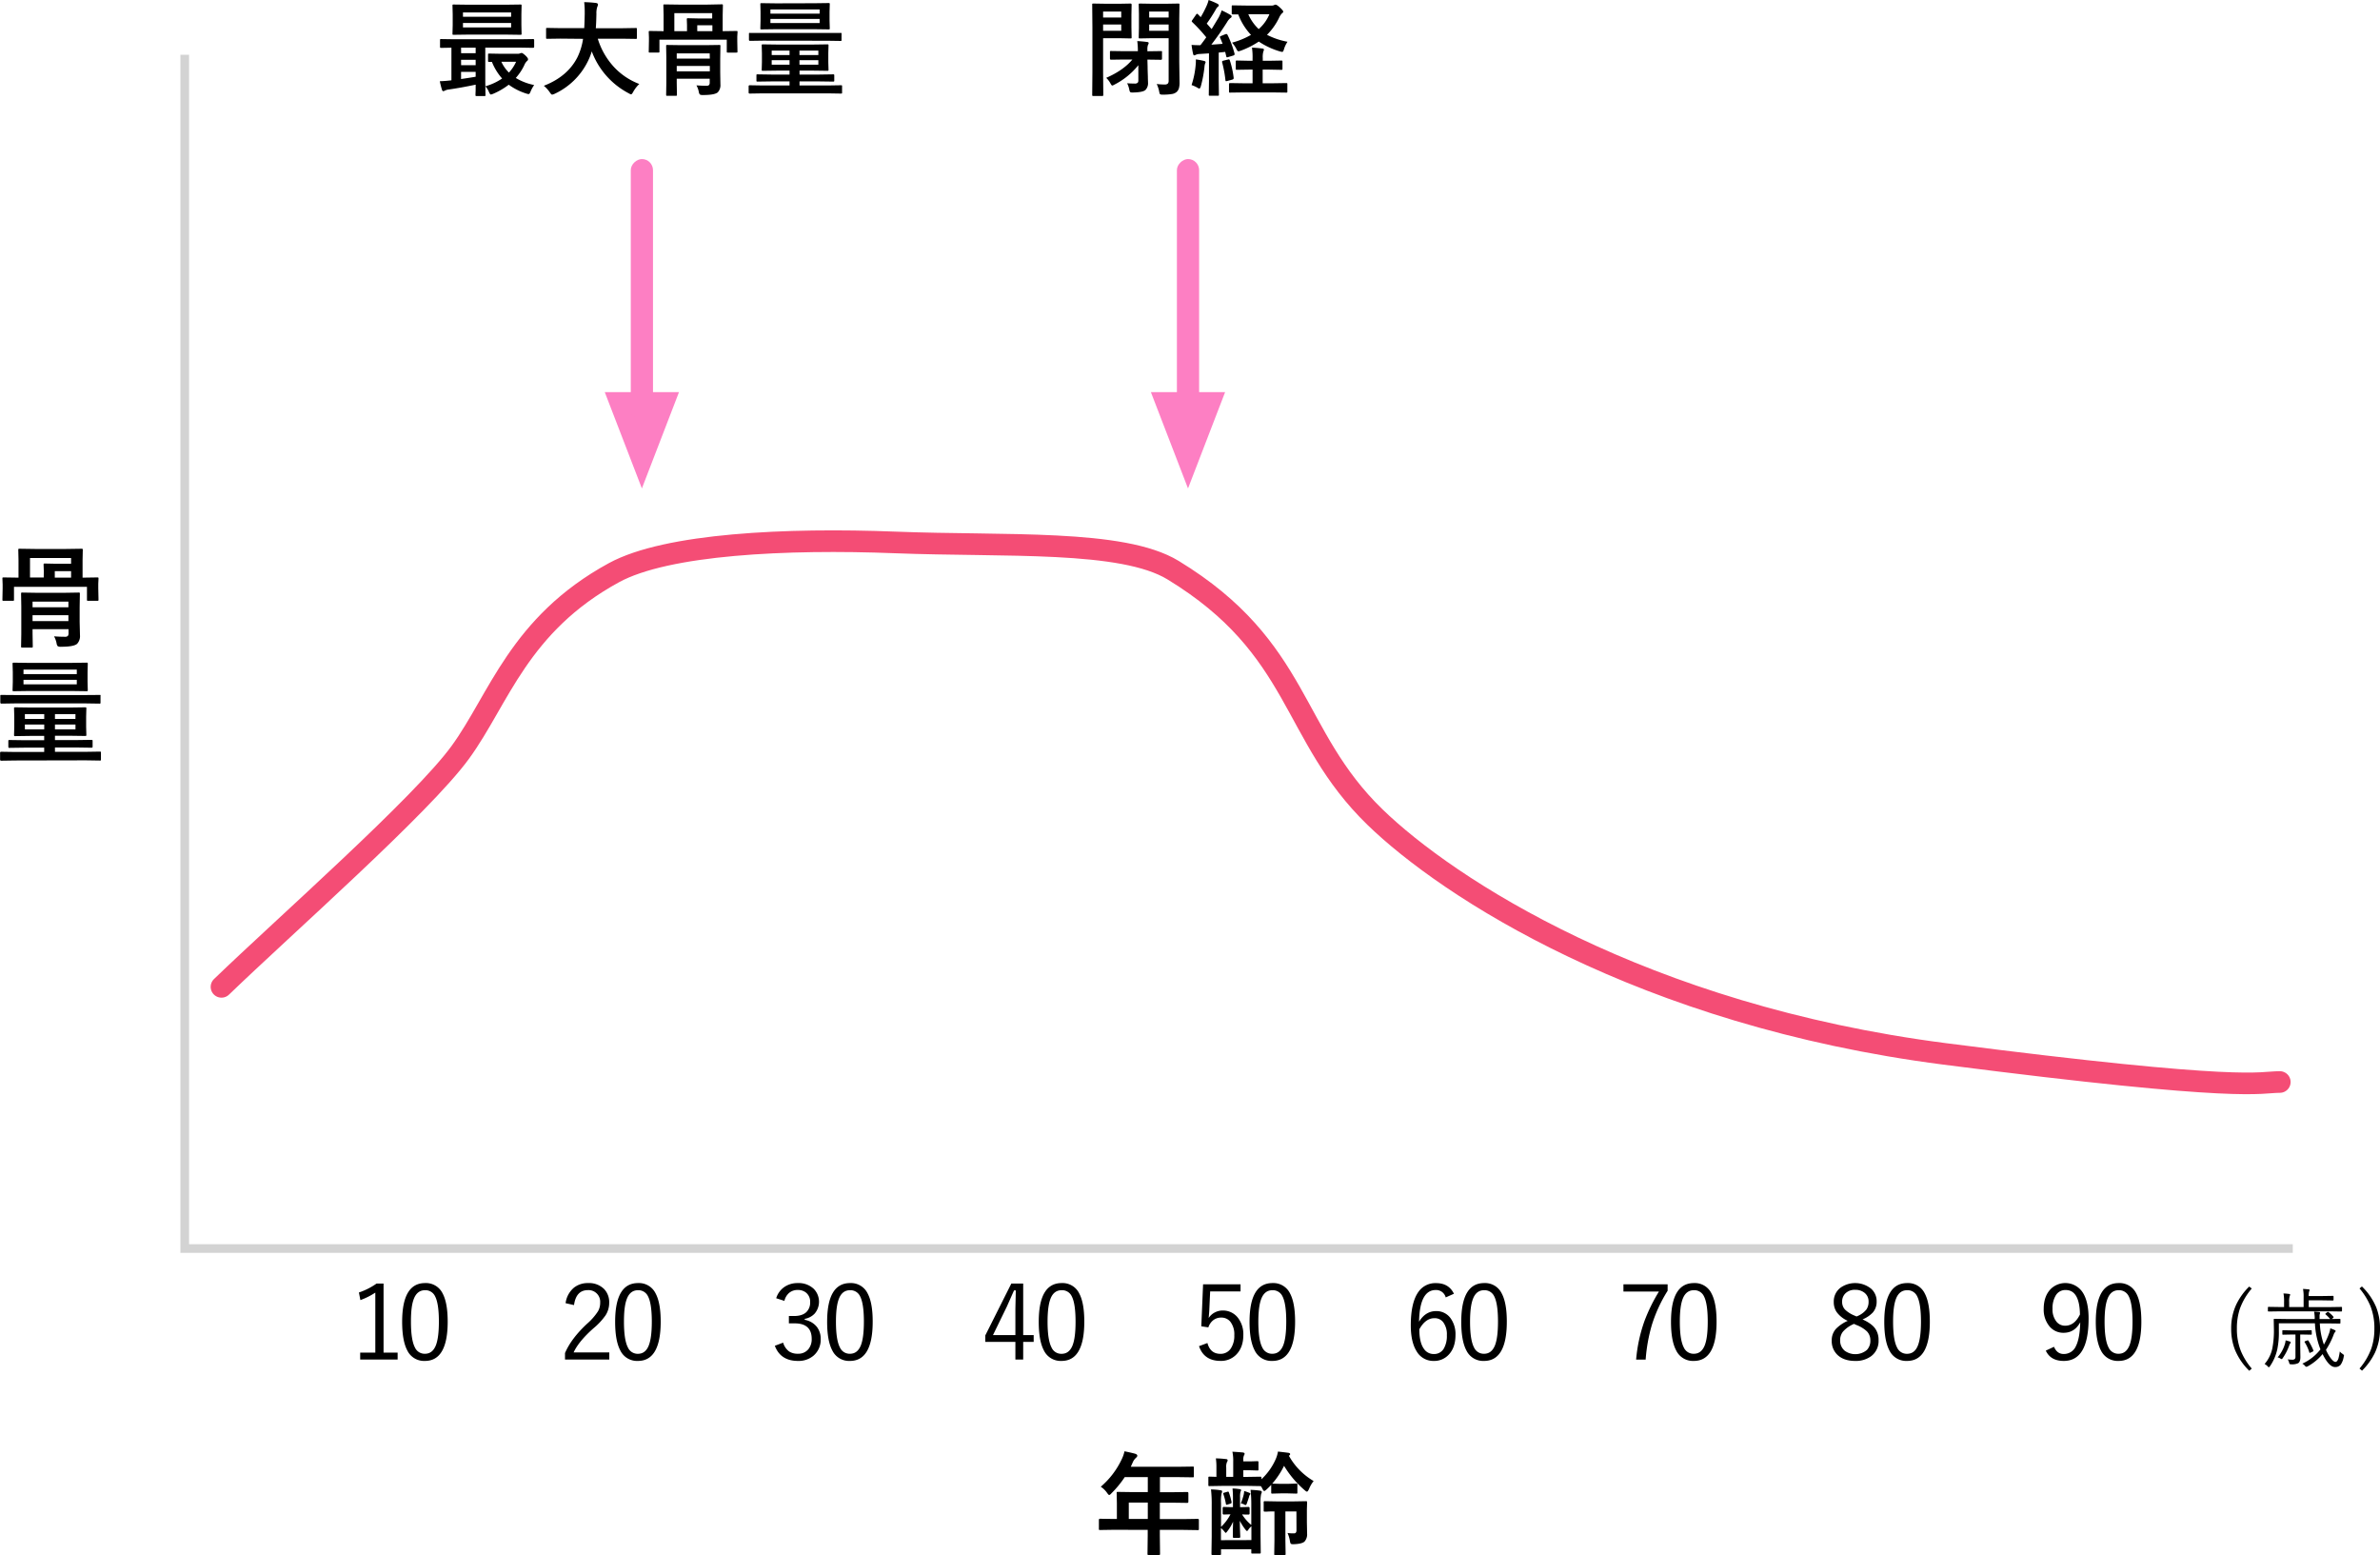 <svg xmlns="http://www.w3.org/2000/svg" viewBox="0 0 1100.78 719.08"><defs><style>.cls-1,.cls-2{fill:none;}.cls-1{stroke:#d3d3d3;stroke-miterlimit:10;stroke-width:4px;}.cls-2{stroke:#f44d75;stroke-linecap:round;stroke-linejoin:round;stroke-width:10px;}.cls-3{fill:#fd7fc3;}</style></defs><g id="レイヤー_2" data-name="レイヤー 2"><g id="レイヤー_10" data-name="レイヤー 10"><polyline class="cls-1" points="1060.44 577.32 85.44 577.32 85.44 25.32"/><path d="M203.42,37.55q2.45-.07,4.5-.33a5.31,5.31,0,0,0,.87-.1V22.05l-3.66.07-1.1,0c-.25,0-.4,0-.44-.1a.82.82,0,0,1-.07-.44v-3q0-.37.09-.45a.76.76,0,0,1,.42-.07l5.86.09h30.82l5.86-.09c.33,0,.49.17.49.52v3c0,.36-.16.54-.49.54l-5.86-.1H224.45V38.13l.09,5.77c0,.25,0,.4-.09.44a.83.83,0,0,1-.43.07h-3.56a.79.79,0,0,1-.47-.09.87.87,0,0,1-.07-.42s0-.55.05-1.55,0-2.1.05-3.21q-6.28,1.34-12.47,2.25a5,5,0,0,0-1.74.49,2.39,2.39,0,0,1-.77.28c-.3,0-.52-.25-.66-.77A36.93,36.93,0,0,1,203.42,37.55ZM234,2.18l6.7-.09c.27,0,.42,0,.47.11a.94.94,0,0,1,.07.47l-.09,3.92v5l.09,3.92a.86.86,0,0,1-.09.51.87.87,0,0,1-.45.07L234,16H216.52l-6.7.09c-.26,0-.42,0-.47-.11a1,1,0,0,1-.07-.47l.1-3.92v-5l-.1-3.92c0-.28,0-.45.1-.51a.82.82,0,0,1,.44-.07l6.7.09ZM213.27,24.59H220V22.05h-6.75Zm0,5.57H220v-2.5h-6.75ZM220,35.48V33.23h-6.75v3.31Q218.37,35.79,220,35.48ZM214.13,5.74v2H236.4v-2Zm22.27,6.94V10.62H214.13v2.06ZM224.49,39.89a26.39,26.39,0,0,0,7.74-3.59,26.34,26.34,0,0,1-4.71-7.68c-.52,0-.93,0-1.25,0s-.4,0-.46-.11a.9.9,0,0,1-.08-.47V25.31c0-.26,0-.42.12-.47a.81.81,0,0,1,.42-.07l5.28.1h8.11a2.44,2.44,0,0,0,.86-.19,2.21,2.21,0,0,1,.73-.19c.31,0,.88.37,1.69,1.1s1.29,1.43,1.29,1.79a1,1,0,0,1-.5.86,5.43,5.43,0,0,0-1.28,2,25.48,25.48,0,0,1-3.89,5.81,26.37,26.37,0,0,0,8.5,3.26,15.32,15.32,0,0,0-1.68,3.07c-.29.75-.57,1.12-.87,1.12a4.4,4.4,0,0,1-1-.21,27.75,27.75,0,0,1-8.21-4.12,32.56,32.56,0,0,1-7.24,4.22,6.13,6.13,0,0,1-1,.32c-.26,0-.55-.36-.87-1.1A9.41,9.41,0,0,0,224.49,39.89Zm10.9-6.33a18.62,18.62,0,0,0,3.31-5h-6.82A17.16,17.16,0,0,0,235.39,33.56Z"/><path d="M259.21,17.86l-6.1.09c-.26,0-.42,0-.47-.11a1.07,1.07,0,0,1-.07-.47V13.43c0-.25,0-.4.1-.45a.94.94,0,0,1,.44-.07l6.1.1h11q.14-2,.23-6.49V5.39A37.7,37.7,0,0,0,270.2,1a50.25,50.25,0,0,1,5.51.38c.58.12.86.35.86.68a2.34,2.34,0,0,1-.28,1,9.18,9.18,0,0,0-.44,3.36c-.06,3-.16,5.22-.28,6.63h12.37l6.12-.1c.25,0,.4,0,.44.1a.76.76,0,0,1,.07.42v3.94a.86.86,0,0,1-.09.51.76.76,0,0,1-.42.07l-6.12-.09H276.48a33.83,33.83,0,0,0,7.71,13.31,30.93,30.93,0,0,0,11.49,7.62,15.1,15.1,0,0,0-2.79,3.61c-.43.8-.76,1.19-1,1.19a3.64,3.64,0,0,1-1.1-.49,36.07,36.07,0,0,1-17.09-19.38,27.38,27.38,0,0,1-1.83,4.62,32.22,32.22,0,0,1-15.35,15,4.61,4.61,0,0,1-1.15.38c-.26,0-.63-.37-1.1-1.1a15.18,15.18,0,0,0-2.74-3q11-4.25,15.56-13.22a29.33,29.33,0,0,0,2.58-8.48Z"/><path d="M334.35,14.41l6.25-.09q.38,0,.45.09a.83.83,0,0,1,.07.43L341,17v2l.09,4.79a.77.77,0,0,1-.08.45c-.06.06-.21.08-.46.08h-3.89c-.25,0-.4,0-.44-.09a.8.8,0,0,1-.08-.44V18.35H305v5.42c0,.26,0,.42-.1.46a.82.82,0,0,1-.44.07h-3.87c-.27,0-.42,0-.47-.09a.82.82,0,0,1-.07-.44l.09-4.79V17.34l-.09-2.5q0-.37.09-.45a.89.89,0,0,1,.45-.07l6.23.09h.1V6.89l-.1-4.31c0-.27,0-.42.1-.47a.82.82,0,0,1,.44-.07l6.43.09h13.52L333.76,2a.92.92,0,0,1,.52.09,1,1,0,0,1,.07.45l-.1,4.31v7.52ZM322.11,39.47c1.63.12,3.15.19,4.57.19a1.67,1.67,0,0,0,1.32-.4,2.11,2.11,0,0,0,.25-1.22V36.4H313v2l.09,5.36a.77.77,0,0,1-.09.47.84.84,0,0,1-.45.07h-3.93c-.25,0-.4,0-.45-.11s-.07-.19-.07-.43l.09-5.27V26.72l-.09-5.39c0-.27,0-.42.09-.47a.83.83,0,0,1,.43-.07l6.25.09h11.56l6.26-.09c.25,0,.39,0,.44.09a.87.87,0,0,1,.07.45l-.09,5.81v6.19L333.2,39a4.81,4.81,0,0,1-1.24,3.7q-1.45,1.24-6.78,1.24a2.84,2.84,0,0,1-1.47-.23,2.34,2.34,0,0,1-.5-1.2A9.91,9.91,0,0,0,322.11,39.47Zm-4.36-27.89L317.66,9a.86.86,0,0,1,.09-.5,1,1,0,0,1,.45-.07l4.5.1h6.7V6.07H311.89v8.34h5.86Zm10.5,13.1H313v2.41h15.3ZM313,33h15.3V30.49H313Zm9.49-18.59h7V11.67h-7Z"/><path d="M352.72,43.17l-6,.1c-.31,0-.47-.18-.47-.54V39.94c0-.35.16-.52.47-.52l6,.1h12.45V37.64h-8.25l-6.54.09c-.25,0-.4,0-.45-.11a1,1,0,0,1-.07-.45V34.9c0-.25,0-.4.1-.45a.87.87,0,0,1,.42-.07l6.54.1h8.25V32.65H359.5l-6.66.09c-.27,0-.42,0-.47-.09a.84.84,0,0,1-.07-.45l.1-3.44V24.59l-.1-3.54c0-.27,0-.43.1-.47a.82.82,0,0,1,.44-.07l6.66.09H376l6.66-.09c.27,0,.42,0,.47.09a.84.84,0,0,1,.07.45l-.1,3.49v4.22l.1,3.44a.81.81,0,0,1-.08.46.83.83,0,0,1-.46.08L376,32.65h-6.21v1.83h9l6.49-.1c.28,0,.44,0,.49.1a.64.64,0,0,1,.09.42v2.27a.77.77,0,0,1-.09.47.82.82,0,0,1-.49.09l-6.49-.09h-9v1.88h13.17l6-.1c.25,0,.4,0,.44.1a.76.76,0,0,1,.07.42v2.79c0,.26,0,.42-.09.47a.87.87,0,0,1-.42.07l-6-.1Zm.17-24.37-6,.09c-.33,0-.49-.17-.49-.51v-2.7q0-.37.09-.45a1.05,1.05,0,0,1,.4,0l6,0h29.88l6,0c.27,0,.41,0,.45.07a1.11,1.11,0,0,1,0,.42v2.7a.78.78,0,0,1-.07.44c0,.05-.19.07-.42.07l-6-.09ZM376.58,1.5l6.68-.09q.38,0,.45.09a1,1,0,0,1,.07.45l-.1,3.53V9.56l.1,3.49c0,.27,0,.43-.1.47a.76.76,0,0,1-.42.07l-6.68-.09H358.93l-6.68.09c-.29,0-.46,0-.51-.07s-.07-.18-.07-.42l.09-3.49V5.48L351.67,2c0-.27,0-.43.12-.47a.86.86,0,0,1,.46-.07l6.68.09Zm2.51,2.88H356.33V6.3h22.76Zm0,6.28V8.74H356.33v1.92ZM356.92,25.45h8.25V23.39h-8.25Zm0,4.46h8.25V27.84h-8.25Zm21.58-6.52h-8.74v2.06h8.74Zm0,6.52V27.84h-8.74v2.07Z"/><path d="M518.07,1.73l4.83-.09c.33,0,.49.18.49.54L523.3,6.8v5.83l.09,4.57a.86.86,0,0,1-.09.5.74.74,0,0,1-.4.07l-4.83-.1H510.2v15.8l.09,10.36a.79.79,0,0,1-.09.47,1,1,0,0,1-.43.07h-4.1a.73.73,0,0,1-.43-.08c-.06-.06-.08-.21-.08-.46l.09-10.36V12.63l-.09-10.45c0-.27,0-.42.09-.47a.84.84,0,0,1,.45-.07l5.64.09Zm.52,3.61H510.2V8.09h8.39Zm0,8.89V11.34H510.2v2.89ZM520,27.52l-6.14.09c-.33,0-.49-.18-.49-.54V24.14a.82.82,0,0,1,.09-.49.74.74,0,0,1,.4-.07l6.14.09h6.28A32.32,32.32,0,0,0,526,19c1.3.05,2.8.18,4.5.4.52.05.78.22.78.52a2.09,2.09,0,0,1-.33.86,6,6,0,0,0-.26,2.14c0,.28,0,.54,0,.79h.19l6.14-.09q.33,0,.42.12a1,1,0,0,1,0,.44v2.93c0,.36-.16.54-.47.54l-6.14-.09h-.14l.09,3.25c0,1.22.06,2.75.12,4.57,0,1.33.07,2.25.07,2.77a4.43,4.43,0,0,1-1.15,3.42q-1.18,1.13-5.9,1.2a2.09,2.09,0,0,1-1.22-.21,3.05,3.05,0,0,1-.38-1.13,11.94,11.94,0,0,0-1-2.93c1.17.09,2.31.14,3.42.14a2,2,0,0,0,1.47-.4,1.71,1.71,0,0,0,.29-1.12l0-5.16V30.14a33.88,33.88,0,0,1-11.09,9,3.12,3.12,0,0,1-1,.42c-.17,0-.45-.32-.82-1A9.68,9.68,0,0,0,511.63,36q8-3.51,12.11-8.48Zm15,11.32a29.24,29.24,0,0,0,3.63.23,2,2,0,0,0,1.55-.47,2.18,2.18,0,0,0,.33-1.38V17.67h-8l-5.27.1c-.27,0-.43,0-.5-.12a1,1,0,0,1-.07-.45l.1-4.22V6.4l-.1-4.22c0-.27,0-.42.12-.47a.84.84,0,0,1,.45-.07l5.27.09h7.1l5.32-.09a.92.92,0,0,1,.52.09,1,1,0,0,1,.07.45l-.1,6.42V28.52l.14,9.54a9.65,9.65,0,0,1-.32,2.84,3.88,3.88,0,0,1-1,1.59,4.34,4.34,0,0,1-2.32,1,22.94,22.94,0,0,1-4.08.26,2.42,2.42,0,0,1-1.34-.21,3.77,3.77,0,0,1-.37-1.27A14.93,14.93,0,0,0,535,38.84Zm5.51-33.5h-9V8.09h9Zm-9,8.89h9V11.34h-9Z"/><path d="M567.78,16.2A45.17,45.17,0,0,1,571,24.82a1.6,1.6,0,0,1,0,.33c0,.22-.2.4-.61.54l-2.41.72a1.48,1.48,0,0,1-.45.1c-.18,0-.31-.16-.37-.47L566.67,24l-3,.31V37.45l.09,6.28a.77.77,0,0,1-.09.47.78.78,0,0,1-.42.07H559.6q-.37,0-.45-.09a.84.84,0,0,1-.07-.45l.09-6.28V24.68l-4.36.28a4.58,4.58,0,0,0-1.78.4,1.7,1.7,0,0,1-.72.23c-.24,0-.41-.27-.52-.82a38.26,38.26,0,0,1-.68-4c1.13.08,2.12.12,3,.12l1.1,0q1.29-1.62,2.7-3.64a72.29,72.29,0,0,0-6.45-7c-.19-.2-.28-.35-.28-.44a1.9,1.9,0,0,1,.33-.61l1.68-2.42c.19-.28.36-.42.5-.42s.23.1.42.28l1.24,1.29A50.43,50.43,0,0,0,557.93,3,15.73,15.73,0,0,0,559,0a37.19,37.19,0,0,1,4.08,1.73q.63.33.63.78c0,.19-.14.4-.44.63a3.5,3.5,0,0,0-.89,1.15,74,74,0,0,1-4.24,6.61l2.25,2.55c.75-1.18,1.82-3,3.23-5.32a24.12,24.12,0,0,0,1.43-3.33,43,43,0,0,1,4,2.07c.39.22.59.46.59.72a.79.79,0,0,1-.54.73,7,7,0,0,0-1.57,1.92q-3.4,5.37-7.27,10.41c1.16-.06,2.89-.19,5.21-.38-.41-1.07-.79-2-1.15-2.79a1.2,1.2,0,0,1-.12-.39c0-.14.2-.3.59-.47l1.92-.78a2.13,2.13,0,0,1,.49-.11C567.45,15.73,567.62,15.88,567.78,16.2ZM551.11,39.33A40.45,40.45,0,0,0,553,30.16a15.25,15.25,0,0,0,.1-1.59c0-.33,0-.69,0-1.1a34.23,34.23,0,0,1,3.68.68c.55.12.82.31.82.56a1.47,1.47,0,0,1-.23.68,6.47,6.47,0,0,0-.29,1.57,55.3,55.3,0,0,1-1.68,8.93c-.22.7-.45,1.06-.68,1.06a2.15,2.15,0,0,1-.85-.38A16.08,16.08,0,0,0,551.11,39.33ZM568,27.52a1.74,1.74,0,0,1,.4-.07c.15,0,.3.16.42.49a41.56,41.56,0,0,1,1.76,8c0,.13,0,.21,0,.26,0,.28-.21.49-.63.61l-2.3.63a3.07,3.07,0,0,1-.58.1c-.16,0-.25-.15-.29-.45a53.23,53.23,0,0,0-1.54-8.3,1.33,1.33,0,0,1,0-.3q0-.3.63-.45Zm18.82,4.66H584v6.33h4.52l6.33-.1c.28,0,.45,0,.5.1a.64.64,0,0,1,.07.37V42.3c0,.25,0,.4-.1.45a.91.91,0,0,1-.47.07l-6.33-.09H575.39l-6.42.09c-.26,0-.42,0-.47-.09a1,1,0,0,1-.07-.43V38.88c0-.31.18-.47.54-.47l6.42.1h3.94V32.18h-1.5l-5.74.09a.77.77,0,0,1-.47-.09.84.84,0,0,1-.07-.45V28.52a.79.79,0,0,1,.09-.47,1,1,0,0,1,.45-.07l5.74.12h1.5V27.05a29.26,29.26,0,0,0-.28-5c1.3,0,2.88.16,4.76.38.51.05.77.22.77.52a2.32,2.32,0,0,1-.26.86,9.69,9.69,0,0,0-.28,3V28.1h2.79L592.6,28a.8.8,0,0,1,.49.1.82.82,0,0,1,.07.44v3.21a.81.81,0,0,1-.08.46c-.06.06-.22.08-.48.08Zm8.67-12.87a12.57,12.57,0,0,0-1.66,3.54c-.22.77-.48,1.15-.78,1.15a7.18,7.18,0,0,1-1.1-.23,36,36,0,0,1-9.75-4.55A39.09,39.09,0,0,1,574,23.39a6.83,6.83,0,0,1-1.19.33c-.3,0-.6-.34-.92-1a13.38,13.38,0,0,0-2.06-3,36.07,36.07,0,0,0,8.77-3.59,28.49,28.49,0,0,1-5.89-9.47l-1.47,0c-.36,0-.6,0-.73,0a1.15,1.15,0,0,1-.3,0l-.45-.09a.62.62,0,0,1-.07-.38V3q0-.37.09-.45a.83.83,0,0,1,.43-.07l6,.09h12a2.14,2.14,0,0,0,1.1-.23,1.56,1.56,0,0,1,.63-.19c.39,0,1.06.43,2,1.29s1.57,1.58,1.57,1.92-.2.53-.59.82a6.87,6.87,0,0,0-1.34,2.07A28.73,28.73,0,0,1,586,16.1,34.07,34.07,0,0,0,595.5,19.31ZM587.11,6.59h-9.75a20.68,20.68,0,0,0,4.81,6.86A18.67,18.67,0,0,0,587.11,6.59Z"/><path d="M515.33,707.37l-6.5.1c-.29,0-.46,0-.51-.1a.91.91,0,0,1-.07-.46v-4.13c0-.34.19-.51.58-.51l6.5.1h1.24v-7.29l-.1-4.67c0-.27,0-.43.1-.48a1,1,0,0,1,.51-.08l7.14.1h6.65V683H520.21a46.24,46.24,0,0,1-6.1,7.44c-.49.56-.85.84-1.09.84s-.53-.33-1-1a10.88,10.88,0,0,0-2.9-2.82,37.8,37.8,0,0,0,9.63-12.57,16,16,0,0,0,1.34-3.81q3.3.66,5,1.15c.62.22.93.51.93.88s-.21.59-.63,1A5.93,5.93,0,0,0,524,676l-1,2.24h21.48l7.13-.1c.27,0,.44,0,.49.1a.91.91,0,0,1,.07.46v3.85c0,.27,0,.44-.1.49a.91.91,0,0,1-.46.07l-7.13-.1h-8V690H542l7.11-.1c.36,0,.53.19.53.56v3.91c0,.37-.17.56-.53.56l-7.11-.1h-5.56v7.59h11l6.5-.1c.37,0,.56.17.56.51v4.13c0,.26,0,.41-.09.47a.77.77,0,0,1-.47.09l-6.5-.1h-11v2.54l.1,8.48q0,.4-.12.51a.86.86,0,0,1-.46.07h-4.62c-.31,0-.48,0-.54-.12a.84.84,0,0,1-.07-.46l.1-8.48v-2.54Zm6.75-5h8.79v-7.59h-8.79Z"/><path d="M599.48,686c.28,0,.45,0,.5.1a.79.79,0,0,1,.08.46v3.53c0,.27,0,.43-.1.48a1,1,0,0,1-.48.07l-3.79-.1h-3.42l-3.76.1c-.27,0-.43,0-.48-.1a.84.84,0,0,1-.08-.45v-3.48c-.69.74-1.41,1.44-2.13,2.1-.55.5-.91.74-1.09.74s-.54-.38-.89-1.14a7.46,7.46,0,0,0-.69-1.14h-.35l-6.15-.11H565.89l-6.43.11c-.29,0-.46,0-.51-.11a.87.87,0,0,1-.07-.45V683.4c0-.29,0-.46.1-.53a1,1,0,0,1,.48-.08l3.15.1v-4.31a28.82,28.82,0,0,0-.25-4.22c1.69,0,3.25.16,4.69.31.49.05.74.23.74.53a1.23,1.23,0,0,1-.28.81,5.5,5.5,0,0,0-.36,2.57v4.31h3.23v-7a20.29,20.29,0,0,0-.38-4.62c2.06.12,3.7.24,4.9.36.49.1.74.28.74.53a1.37,1.37,0,0,1-.28.81,4.51,4.51,0,0,0-.31,2.13v.64h3.28l3.17-.1q.4,0,.48.12a1,1,0,0,1,.08.49v3.07a1,1,0,0,1-.1.56.91.91,0,0,1-.46.07l-3.17-.1h-3.28v3.07h1.6l6.15-.1c.3,0,.48,0,.53.1a.8.8,0,0,1,.1.51V684a28.31,28.31,0,0,0,6.55-9.17,14.16,14.16,0,0,0,1.09-3.63c2.42.27,4.1.47,5,.61.42.1.63.29.63.58s-.19.52-.58.74a31.12,31.12,0,0,0,11.45,11.7,14.85,14.85,0,0,0-2.13,3.66c-.37.83-.69,1.24-.94,1.24s-.58-.22-1.09-.68a46.29,46.29,0,0,1-9.52-11.25,38,38,0,0,1-5.46,8.23l3.81.1h3.42ZM566,696.81l3.53.1h.73v-4.16a44.71,44.71,0,0,0-.2-4.47q1.29,0,3.27.3.69.07.69.48a.81.81,0,0,1-.13.41l-.15.36a9.57,9.57,0,0,0-.2,2.41v4.67h.4l3.48-.1a.49.49,0,0,1,.54.56v2.41a.49.49,0,0,1-.54.56l-.94,0c-.61,0-1.26-.06-2-.07a20.25,20.25,0,0,0,4.26,4.87v-9a65.66,65.66,0,0,0-.33-7.23,40.73,40.73,0,0,1,4.45.38c.49.1.73.3.73.61a1.82,1.82,0,0,1-.28.88,18.93,18.93,0,0,0-.3,4.58v14.32l.1,8.1c0,.27,0,.44-.13.5a.77.77,0,0,1-.45.08h-3.23c-.27,0-.43,0-.48-.1a1,1,0,0,1-.08-.48v-1.4h-14v2.08q0,.4-.12.48a.83.83,0,0,1-.46.08h-3.28c-.27,0-.43,0-.48-.1a.88.88,0,0,1-.08-.46l.11-7.92V696a58.76,58.76,0,0,0-.33-7.29,32.25,32.25,0,0,1,4.46.39c.46.08.69.25.69.5a2.2,2.2,0,0,1-.25.94,18.12,18.12,0,0,0-.26,4.42v11.07a22,22,0,0,0,4.37-5.81l-3.12.1c-.32,0-.49-.19-.49-.56v-2.41C565.5,697,565.67,696.81,566,696.81Zm12.79,15.33v-6.39a6.34,6.34,0,0,0-1.47,1.67c-.24.34-.42.51-.56.51s-.33-.17-.63-.51a23.92,23.92,0,0,1-2.69-4.21c0,2,.06,3.84.12,5.48.05,1.24.08,1.89.08,2,0,.27-.2.4-.58.4h-2.39c-.31,0-.46-.13-.46-.4,0,0,0-.8,0-2.34s.09-3,.1-4.75a19.78,19.78,0,0,1-2.66,4.47c-.37.49-.61.74-.71.74s-.35-.23-.69-.69a9.43,9.43,0,0,0-1.55-1.55v5.61Zm-12.95-21.25a1.33,1.33,0,0,1-.1-.38c0-.1.1-.18.31-.25l1.6-.46a1.82,1.82,0,0,1,.38-.08c.15,0,.27.13.35.39a29.65,29.65,0,0,1,1.22,4.36,1.37,1.37,0,0,1,0,.33c0,.21-.14.36-.43.46l-1.47.46a3.74,3.74,0,0,1-.43.1c-.14,0-.23-.15-.28-.46A30.14,30.14,0,0,0,565.83,690.89Zm9.6-1.44a19.75,19.75,0,0,1,2.47.86c.28.15.43.29.43.43a.58.58,0,0,1-.23.41,2.23,2.23,0,0,0-.41,1c-.44,1.37-.8,2.44-1.09,3.22-.14.37-.31.56-.53.56a.81.81,0,0,1-.41-.13,4.49,4.49,0,0,0-1.78-.63,26.53,26.53,0,0,0,1.35-4.12A8.31,8.31,0,0,0,575.43,689.45Zm24.17,9.44h-5.1v13.28l.1,6.32q0,.4-.12.51a.83.83,0,0,1-.46.08H589.9c-.27,0-.43,0-.48-.11a.93.93,0,0,1-.07-.48l.1-6.32V698.89c-1.26,0-2.37,0-3.35.08l-1,0c-.3,0-.49,0-.56-.12a1,1,0,0,1-.07-.49v-3.6a.88.88,0,0,1,.1-.54,1.21,1.21,0,0,1,.53-.07l5.66.1h7.39l5.82-.1c.27,0,.44,0,.5.12a1,1,0,0,1,.08.49l-.1,3.37v5.79l.1,5.21a5,5,0,0,1-1.19,3.68c-.77.71-2.36,1.12-4.8,1.22h-.64q-.78,0-1-.33a4.4,4.4,0,0,1-.33-1.25,15.21,15.21,0,0,0-1.09-3.6,17.52,17.52,0,0,0,3,.18c.76,0,1.14-.48,1.14-1.43Z"/><g id="数字"><path d="M177.4,593.52v31.93h6.51v3.21H166.59v-3.21h7V597.7a32.69,32.69,0,0,1-6.91,3.46l-.68-3.51a31.79,31.79,0,0,0,8.15-4.13Z"/><path d="M196.61,593.29a8.56,8.56,0,0,1,8.09,4.76q2.36,4.38,2.36,13.05,0,18.2-10.54,18.19a8.61,8.61,0,0,1-8.16-4.88Q186,619.94,186,611.2,186,593.29,196.61,593.29Zm0,3.3c-2.36,0-4.05,1.24-5.09,3.71s-1.45,5.94-1.45,10.85q0,8.42,1.83,11.9a4.91,4.91,0,0,0,4.62,2.93c2.36,0,4-1.28,5.06-3.86q1.41-3.57,1.41-11,0-8.4-1.79-11.77A4.9,4.9,0,0,0,196.61,596.59Z"/><path d="M261.6,602.59a11.16,11.16,0,0,1,3.94-7.24,10.24,10.24,0,0,1,6.47-2.06,9.85,9.85,0,0,1,7.36,2.72,8.69,8.69,0,0,1,2.39,6.35,10.63,10.63,0,0,1-1.66,5.81,30.62,30.62,0,0,1-5.58,6q-6.88,6.08-9.21,11.18h16.5v3.31H261.32v-3q2.87-6.75,10.27-13.62a27.41,27.41,0,0,0,5-5.72,7.93,7.93,0,0,0,1-4,5.39,5.39,0,0,0-5.65-5.77q-5.5,0-6.45,6.92Z"/><path d="M295.12,593.29a8.55,8.55,0,0,1,8.09,4.76q2.37,4.38,2.37,13.05,0,18.2-10.55,18.19a8.59,8.59,0,0,1-8.15-4.88q-2.37-4.47-2.37-13.21Q284.51,593.29,295.12,593.29Zm0,3.3c-2.35,0-4.05,1.24-5.08,3.71s-1.45,5.94-1.45,10.85q0,8.42,1.82,11.9A4.92,4.92,0,0,0,295,626c2.36,0,4.05-1.28,5.06-3.86q1.41-3.57,1.41-11,0-8.4-1.78-11.77A4.9,4.9,0,0,0,295.12,596.59Z"/><path d="M359,600.3a9.75,9.75,0,0,1,4.15-5.44,10.77,10.77,0,0,1,5.86-1.57,10.15,10.15,0,0,1,7.38,2.69,8.5,8.5,0,0,1,.42,11.4,8.22,8.22,0,0,1-4.62,2.46v.44a9.25,9.25,0,0,1,5.68,3.35,8.89,8.89,0,0,1,1.71,5.49,9.64,9.64,0,0,1-3.31,7.73,10.62,10.62,0,0,1-7.19,2.44q-8.08,0-10.71-7l3.84-1.45a7.69,7.69,0,0,0,2.84,4.12,7.17,7.17,0,0,0,4,1,5.91,5.91,0,0,0,4.82-2.08,7.18,7.18,0,0,0,1.55-4.79q0-7.17-7.87-7.17h-2.68v-3.4h2.4c2.59,0,4.53-.64,5.81-1.94a6.11,6.11,0,0,0,1.62-4.48,5.36,5.36,0,0,0-1.86-4.36,5.92,5.92,0,0,0-3.91-1.26,6,6,0,0,0-4,1.4,6.89,6.89,0,0,0-2.13,3.64Z"/><path d="M393.18,593.29a8.56,8.56,0,0,1,8.09,4.76q2.37,4.38,2.36,13.05,0,18.2-10.54,18.19a8.61,8.61,0,0,1-8.16-4.88q-2.37-4.47-2.37-13.21Q382.56,593.29,393.18,593.29Zm0,3.3q-3.54,0-5.08,3.71-1.46,3.48-1.46,10.85,0,8.42,1.83,11.9a4.91,4.91,0,0,0,4.62,2.93c2.36,0,4-1.28,5.06-3.86q1.41-3.57,1.41-11,0-8.4-1.79-11.77A4.9,4.9,0,0,0,393.18,596.59Z"/><path d="M473.24,593.52v23.82h4.85v3.16h-4.85v8.16h-3.61V620.5H455.71v-3l12.05-24Zm-3.61,23.82V605.15c0-1.49.07-4.31.19-8.46H469c-1.81,4.15-2.93,6.67-3.35,7.54l-6.38,13.11Z"/><path d="M491.05,593.29a8.56,8.56,0,0,1,8.09,4.76q2.36,4.38,2.36,13.05,0,18.2-10.54,18.19a8.61,8.61,0,0,1-8.16-4.88q-2.37-4.47-2.37-13.21Q480.43,593.29,491.05,593.29Zm0,3.3q-3.54,0-5.09,3.71-1.45,3.48-1.45,10.85,0,8.42,1.83,11.9A4.9,4.9,0,0,0,491,626c2.35,0,4-1.28,5.06-3.86q1.41-3.57,1.4-11,0-8.4-1.78-11.77A4.9,4.9,0,0,0,491.05,596.59Z"/><path d="M573.77,593.85v3.31H559.71l-.38,8.29c0,.5-.11,1.84-.3,4a7.29,7.29,0,0,1,2.93-2.62,7.69,7.69,0,0,1,3.56-.85,8.68,8.68,0,0,1,7.13,3.49,12.37,12.37,0,0,1,2.41,7.81q0,5.88-3.42,9.23a9.78,9.78,0,0,1-7.08,2.77q-7.68,0-10-6.82l3.89-1.45q1.34,5,6,5a5.55,5.55,0,0,0,4.88-2.58,10.51,10.51,0,0,0,1.55-6,9.48,9.48,0,0,0-1.86-6.31,5.3,5.3,0,0,0-4.24-1.87,5.8,5.8,0,0,0-3.8,1.34,7,7,0,0,0-2.1,3.18l-3.26-.49.82-19.43Z"/><path d="M588.56,593.29a8.55,8.55,0,0,1,8.08,4.76Q599,602.43,599,611.1q0,18.2-10.55,18.19a8.59,8.59,0,0,1-8.15-4.88q-2.37-4.47-2.37-13.21Q577.94,593.29,588.56,593.29Zm0,3.3q-3.54,0-5.09,3.71Q582,603.78,582,611.15q0,8.42,1.82,11.9a4.92,4.92,0,0,0,4.62,2.93c2.36,0,4-1.28,5.06-3.86q1.41-3.57,1.41-11,0-8.4-1.78-11.77A4.9,4.9,0,0,0,588.56,596.59Z"/><path d="M672.46,598.23l-3.8,1.69a4.58,4.58,0,0,0-4.6-3.42q-7.44,0-7.73,14.65,3-4.9,7.88-4.9a8,8,0,0,1,6.75,3.37,12.56,12.56,0,0,1,2.22,7.67q0,5.88-3.21,9.19a9.06,9.06,0,0,1-6.82,2.81,8.89,8.89,0,0,1-8-4.55q-2.64-4.25-2.64-11.88,0-10.62,3.56-15.54a9.46,9.46,0,0,1,8.11-4Q670.07,593.29,672.46,598.23Zm-16,16.5q0,6.07,2.14,9a5.38,5.38,0,0,0,4.59,2.37,5.12,5.12,0,0,0,4.59-2.53,11.57,11.57,0,0,0,1.41-6.17,9.32,9.32,0,0,0-1.73-6.07,4.91,4.91,0,0,0-4-1.8Q659.29,609.51,656.42,614.73Z"/><path d="M686.46,593.29a8.55,8.55,0,0,1,8.09,4.76q2.37,4.38,2.37,13.05,0,18.2-10.55,18.19a8.61,8.61,0,0,1-8.16-4.88q-2.36-4.47-2.36-13.21Q675.85,593.29,686.46,593.29Zm0,3.3q-3.54,0-5.08,3.71-1.46,3.48-1.46,10.85,0,8.42,1.83,11.9a4.92,4.92,0,0,0,4.62,2.93c2.36,0,4-1.28,5.06-3.86q1.41-3.57,1.41-11,0-8.4-1.78-11.77A4.9,4.9,0,0,0,686.46,596.59Z"/><path d="M771.3,593.85v3A66.71,66.71,0,0,0,764,612.67a76.42,76.42,0,0,0-2.86,16h-4.41a70.6,70.6,0,0,1,3.87-17.86,78.44,78.44,0,0,1,6.68-13.6H750.86v-3.35Z"/><path d="M783.48,593.29a8.54,8.54,0,0,1,8.08,4.76q2.37,4.38,2.37,13.05,0,18.2-10.54,18.19a8.61,8.61,0,0,1-8.16-4.88q-2.37-4.47-2.37-13.21Q772.86,593.29,783.48,593.29Zm0,3.3q-3.54,0-5.09,3.71-1.46,3.48-1.45,10.85,0,8.42,1.83,11.9a4.9,4.9,0,0,0,4.62,2.93c2.35,0,4-1.28,5.06-3.86q1.41-3.57,1.4-11,0-8.4-1.78-11.77A4.9,4.9,0,0,0,783.48,596.59Z"/><path d="M861.45,610.09c2.91,1.32,4.93,2.8,6,4.46a9,9,0,0,1,1.41,5.18,8.72,8.72,0,0,1-3.38,7.33,11.91,11.91,0,0,1-7.47,2.23q-5.23,0-8.18-2.81a8.77,8.77,0,0,1-2.63-6.61,7.8,7.8,0,0,1,2-5.46,17.45,17.45,0,0,1,5.41-3.66,12.64,12.64,0,0,1-5.2-4.15,8.22,8.22,0,0,1-1.27-4.66,7.94,7.94,0,0,1,3.07-6.47,11.75,11.75,0,0,1,14.3.51,7.7,7.7,0,0,1,2.46,5.79,7.55,7.55,0,0,1-1.73,5.09A13.66,13.66,0,0,1,861.45,610.09Zm-3.93,2.07a13.93,13.93,0,0,0-5.14,3.61,6.19,6.19,0,0,0-1.29,3.91,6.08,6.08,0,0,0,2.14,4.92,8.34,8.34,0,0,0,10.22-.37,6.06,6.06,0,0,0,1.61-4.39,5.87,5.87,0,0,0-1.59-4.22,14.79,14.79,0,0,0-5-3Zm1.15-3.43a10.45,10.45,0,0,0,4.57-3.23,6.24,6.24,0,0,0,1-3.63,5,5,0,0,0-1.94-4.13,6.63,6.63,0,0,0-4.24-1.33,6.12,6.12,0,0,0-4.57,1.68,5.25,5.25,0,0,0-1.48,3.85,5.08,5.08,0,0,0,1.38,3.65,13.75,13.75,0,0,0,4.31,2.72Z"/><path d="M882.11,593.29a8.55,8.55,0,0,1,8.09,4.76q2.37,4.38,2.37,13.05,0,18.2-10.55,18.19a8.61,8.61,0,0,1-8.16-4.88q-2.36-4.47-2.36-13.21Q871.5,593.29,882.11,593.29Zm0,3.3q-3.54,0-5.08,3.71-1.46,3.48-1.45,10.85,0,8.42,1.82,11.9A4.92,4.92,0,0,0,882,626c2.36,0,4.05-1.28,5.06-3.86q1.41-3.57,1.41-11,0-8.4-1.78-11.77A4.9,4.9,0,0,0,882.11,596.59Z"/><path d="M950,622.75q1.41,3.33,4.45,3.33a6.05,6.05,0,0,0,5.74-3.75c1.18-2.38,1.82-6,1.95-10.9q-2.65,4.85-7.69,4.85a8.26,8.26,0,0,1-6.87-3.4,12.1,12.1,0,0,1-2.34-7.64q0-5.76,3.14-9.09a9.61,9.61,0,0,1,15,1.64Q966,602,966,609.65q0,19.64-11.49,19.64-6.09,0-8.3-4.76Zm12-14.93q-.16-11.33-6.63-11.32a5.13,5.13,0,0,0-4.64,2.65,11.36,11.36,0,0,0-1.41,6.05,8.9,8.9,0,0,0,1.88,6,5,5,0,0,0,4,1.8Q959.45,613,962,607.82Z"/><path d="M979.94,593.29a8.55,8.55,0,0,1,8.09,4.76q2.37,4.38,2.37,13.05,0,18.2-10.55,18.19a8.61,8.61,0,0,1-8.16-4.88q-2.36-4.47-2.36-13.21Q969.33,593.29,979.94,593.29Zm0,3.3q-3.54,0-5.08,3.71-1.46,3.48-1.46,10.85,0,8.42,1.83,11.9a4.92,4.92,0,0,0,4.62,2.93c2.36,0,4-1.28,5.06-3.86q1.41-3.57,1.41-11,0-8.4-1.78-11.77A4.9,4.9,0,0,0,979.94,596.59Z"/><path d="M1041.47,595.81a29.89,29.89,0,0,0-5.53,9.44,28.45,28.45,0,0,0-1.35,9.08,27.54,27.54,0,0,0,1.8,10.27,30.71,30.71,0,0,0,5.08,8.24l-1.16,1a29,29,0,0,1-6.58-9.61,26.35,26.35,0,0,1-1.78-9.86,25.87,25.87,0,0,1,2.33-11.13,29.68,29.68,0,0,1,6-8.34Z"/><path d="M1084,627.28a9,9,0,0,1-1.41,3.77,3.27,3.27,0,0,1-2.64,1.07c-1.82,0-3.73-2-5.72-6a23.87,23.87,0,0,1-6.91,5.69,2,2,0,0,1-.65.19q-.21,0-.6-.45a4.44,4.44,0,0,0-1.23-1,22.56,22.56,0,0,0,8.4-6.6l-.24-.61a37.71,37.71,0,0,1-2.32-11.44H1054v3.51a38.38,38.38,0,0,1-.69,8.34,22.15,22.15,0,0,1-3.43,8c-.21.3-.39.45-.53.45s-.3-.14-.55-.43a5.23,5.23,0,0,0-1.4-1.06,16,16,0,0,0,3.55-7.1,42.42,42.42,0,0,0,.76-9l-.08-4.47a.28.28,0,0,1,.32-.31l5.64.08h13a3.38,3.38,0,0,1,0-.65,19.53,19.53,0,0,0-.29-2.75q1.32.06,2.13.15c.43,0,.64.18.64.37a2.32,2.32,0,0,1-.16.67,3.25,3.25,0,0,0-.09.9v1.31h4.92a19.8,19.8,0,0,0-2.11-2.13.33.33,0,0,1-.14-.22q0-.09.3-.33l.6-.49a.75.75,0,0,1,.31-.14.63.63,0,0,1,.32.16,12.94,12.94,0,0,1,2.2,2.07.39.39,0,0,1,.12.24c0,.07-.09.19-.27.35l-.57.49,3.65-.08a.28.28,0,0,1,.32.31v1.56a.28.28,0,0,1-.32.31l-5.56-.07h-3.64a33.86,33.86,0,0,0,1.88,9.8,30.77,30.77,0,0,0,2.32-5,9.51,9.51,0,0,0,.63-2.52,16.84,16.84,0,0,1,1.91.73c.38.16.57.33.57.5a.78.78,0,0,1-.27.53,3,3,0,0,0-.65,1.19,36.57,36.57,0,0,1-3.55,7,18.64,18.64,0,0,0,2.44,4.16q1.17,1.41,1.95,1.41t1.35-1.5a27.7,27.7,0,0,0,.66-3.34,4.63,4.63,0,0,0,1.27,1.13c.44.3.67.57.67.82A2.77,2.77,0,0,1,1084,627.28Zm-.8-21.16a.29.29,0,0,1-.32.32l-5.31-.08h-23l-5.31.08a.29.29,0,0,1-.33-.32V604.6c0-.21.11-.31.33-.31l5.31.08h1.84v-2.21a19.65,19.65,0,0,0-.27-4.06,20.73,20.73,0,0,1,2.63.23c.3,0,.45.15.45.31a1.2,1.2,0,0,1-.19.61,9.06,9.06,0,0,0-.26,2.91v2.21h6.68v-4.28a19.62,19.62,0,0,0-.27-4.08c.66,0,1.52.09,2.58.19.3,0,.45.17.45.34a1.22,1.22,0,0,1-.2.58,6.94,6.94,0,0,0-.19,2.17h5.91l5.24-.08c.22,0,.33.11.33.31V601c0,.23-.11.35-.33.35l-5.24-.08h-5.91v3.13h9.76l5.31-.08a.28.28,0,0,1,.32.31Zm-23.71,14.59a.79.79,0,0,1-.28.53,5.19,5.19,0,0,0-.45,1,24.64,24.64,0,0,1-2.93,5.68c-.22.35-.39.53-.5.53a1.92,1.92,0,0,1-.69-.31,3.54,3.54,0,0,0-1.21-.49,17.21,17.21,0,0,0,3.28-5.88,8.47,8.47,0,0,0,.41-2c.65.15,1.3.34,2,.56C1059.34,620.43,1059.48,620.56,1059.48,620.71Zm9.74-3.86a.27.27,0,0,1-.31.31l-4.12-.08h-.92v5l.08,5.41c0,1.45-.33,2.39-1,2.83a6.38,6.38,0,0,1-3.2.53,1.4,1.4,0,0,1-.7-.1,1,1,0,0,1-.28-.54,4.71,4.71,0,0,0-.7-1.64,17,17,0,0,0,2,.15,1.78,1.78,0,0,0,1.33-.35,1.76,1.76,0,0,0,.27-1.13V617.08H1060l-4.08.08a.27.27,0,0,1-.31-.31V615.4a.27.27,0,0,1,.31-.31l4.08.08h4.77l4.12-.08a.27.27,0,0,1,.31.31Zm.76,7.63a.45.45,0,0,1,0,.18c0,.1-.15.23-.47.39l-.8.35a1.38,1.38,0,0,1-.45.18c-.09,0-.15-.09-.19-.26a18.89,18.89,0,0,0-2.13-4.68.34.34,0,0,1-.08-.2c0-.1.14-.21.41-.31l.8-.29a.91.91,0,0,1,.31-.08c.12,0,.23.08.32.25A27.61,27.61,0,0,1,1070,624.48Z"/><path d="M1092.42,594.86a29,29,0,0,1,6.6,9.6,26.64,26.64,0,0,1,1.76,9.87,26.08,26.08,0,0,1-2.32,11.13,29.81,29.81,0,0,1-6,8.34l-1.15-1a30,30,0,0,0,5.52-9.43,28.37,28.37,0,0,0,1.35-9.08,27.8,27.8,0,0,0-1.79-10.28,31.39,31.39,0,0,0-5.08-8.24Z"/></g><path d="M38.24,267.1,45,267c.27,0,.43,0,.48.1a.88.88,0,0,1,.08.46l-.11,2.36v2.13l.11,5.18c0,.27,0,.44-.09.49a.84.84,0,0,1-.5.09H40.78c-.27,0-.43,0-.49-.1a1,1,0,0,1-.07-.48v-5.87H6.47v5.87c0,.29,0,.46-.1.51a1,1,0,0,1-.48.07H1.7c-.29,0-.46,0-.51-.1a1,1,0,0,1-.07-.48l.1-5.18v-1.78l-.1-2.71c0-.27,0-.44.1-.49A1,1,0,0,1,1.7,267l6.76.1h.1V259l-.1-4.67c0-.29,0-.46.1-.51a.92.92,0,0,1,.48-.08l7,.1H30.65l7-.1a1,1,0,0,1,.56.1,1,1,0,0,1,.08.49l-.1,4.67v8.15ZM25,294.24c1.76.14,3.42.2,5,.2a1.75,1.75,0,0,0,1.42-.43,2.26,2.26,0,0,0,.28-1.32v-1.77H15.06v2.13l.1,5.81a.88.88,0,0,1-.1.51,1,1,0,0,1-.49.08H10.31c-.27,0-.43-.05-.48-.13a.79.79,0,0,1-.08-.46l.1-5.71V280.43l-.1-5.84c0-.29,0-.46.1-.51a.88.88,0,0,1,.46-.08l6.78.11H29.61l6.77-.11c.28,0,.44,0,.49.11a.93.93,0,0,1,.07.48l-.1,6.3v6.7l.15,6.12a5.17,5.17,0,0,1-1.34,4q-1.57,1.35-7.34,1.35a3,3,0,0,1-1.6-.26,2.55,2.55,0,0,1-.53-1.29A10.79,10.79,0,0,0,25,294.24ZM20.26,264l-.1-2.82a.88.88,0,0,1,.1-.54,1,1,0,0,1,.48-.07l4.88.1h7.26v-2.64h-19v9h6.35Zm11.38,14.19H15.06v2.61H31.64Zm-16.58,9H31.64v-2.71H15.06ZM25.34,267.1h7.54v-3H25.34Z"/><path d="M7,351.65l-6.45.1c-.34,0-.51-.19-.51-.58v-3c0-.37.17-.56.51-.56l6.45.1H20.44v-2H11.5l-7.08.1c-.27,0-.43,0-.48-.13s-.08-.22-.08-.48v-2.46c0-.27,0-.43.1-.48a.88.88,0,0,1,.46-.08l7.08.1h8.94v-2H14.29l-7.21.1c-.28,0-.45,0-.5-.1a1,1,0,0,1-.08-.48L6.6,336v-4.52l-.1-3.84c0-.28,0-.45.1-.5a.85.85,0,0,1,.48-.08l7.21.1H32.14l7.22-.1c.28,0,.45,0,.5.1a1,1,0,0,1,.08.48l-.1,3.79V336l.1,3.73c0,.27,0,.44-.09.49a.8.8,0,0,1-.49.09l-7.22-.1H25.42v2h9.77l7-.1c.31,0,.49,0,.54.1a.69.69,0,0,1,.1.46v2.46a.8.8,0,0,1-.1.51.88.88,0,0,1-.54.1l-7-.1H25.42v2H39.69l6.44-.1c.28,0,.44,0,.49.1a.91.91,0,0,1,.07.46v3c0,.29,0,.46-.1.51a.91.91,0,0,1-.46.07l-6.44-.1Zm.17-26.4-6.5.1c-.35,0-.53-.19-.53-.56v-2.92c0-.27,0-.43.1-.48a1,1,0,0,1,.43-.05l6.5.05H39.51l6.5-.05c.29,0,.45,0,.48.07a1.26,1.26,0,0,1,0,.46v2.92c0,.27,0,.43-.08.48a.77.77,0,0,1-.45.08l-6.5-.1ZM32.8,306.51l7.24-.1c.27,0,.43,0,.48.1a1,1,0,0,1,.08.48l-.1,3.83v4.42l.1,3.79c0,.28,0,.45-.1.5a.88.88,0,0,1-.46.08l-7.24-.1H13.69l-7.24.1a1.09,1.09,0,0,1-.56-.08.77.77,0,0,1-.08-.45l.11-3.79v-4.47L5.81,307c0-.29.05-.46.13-.51a1.08,1.08,0,0,1,.51-.07l7.24.1Zm2.72,3.12H10.87v2.08H35.52Zm0,6.81v-2.09H10.87v2.09Zm-24,16h8.94v-2.24H11.5Zm0,4.82h8.94v-2.23H11.5Zm23.39-7.06H25.42v2.24h9.47Zm0,7.06v-2.23H25.42v2.23Z"/><path class="cls-2" d="M102.44,456.32c29-28,92.64-83.94,110.5-108.5s27-59,71-83c24.45-13.34,80.1-15.95,130-14,51,2,105.12-1.5,128.62,12.82,59.38,36.18,54.14,76.12,93.38,114.18,33.5,32.5,123.5,91.5,263.5,109.5s145,13,155,13"/><polygon class="cls-3" points="296.88 225.85 314.04 181.32 279.71 181.32 296.88 225.85"/><rect class="cls-3" x="236.48" y="128.79" width="120.79" height="10.28" rx="5.14" transform="translate(430.81 -162.94) rotate(90)"/><polygon class="cls-3" points="549.47 225.85 566.63 181.32 532.3 181.32 549.47 225.85"/><rect class="cls-3" x="489.08" y="128.79" width="120.79" height="10.28" rx="5.14" transform="translate(683.4 -415.54) rotate(90)"/></g></g></svg>